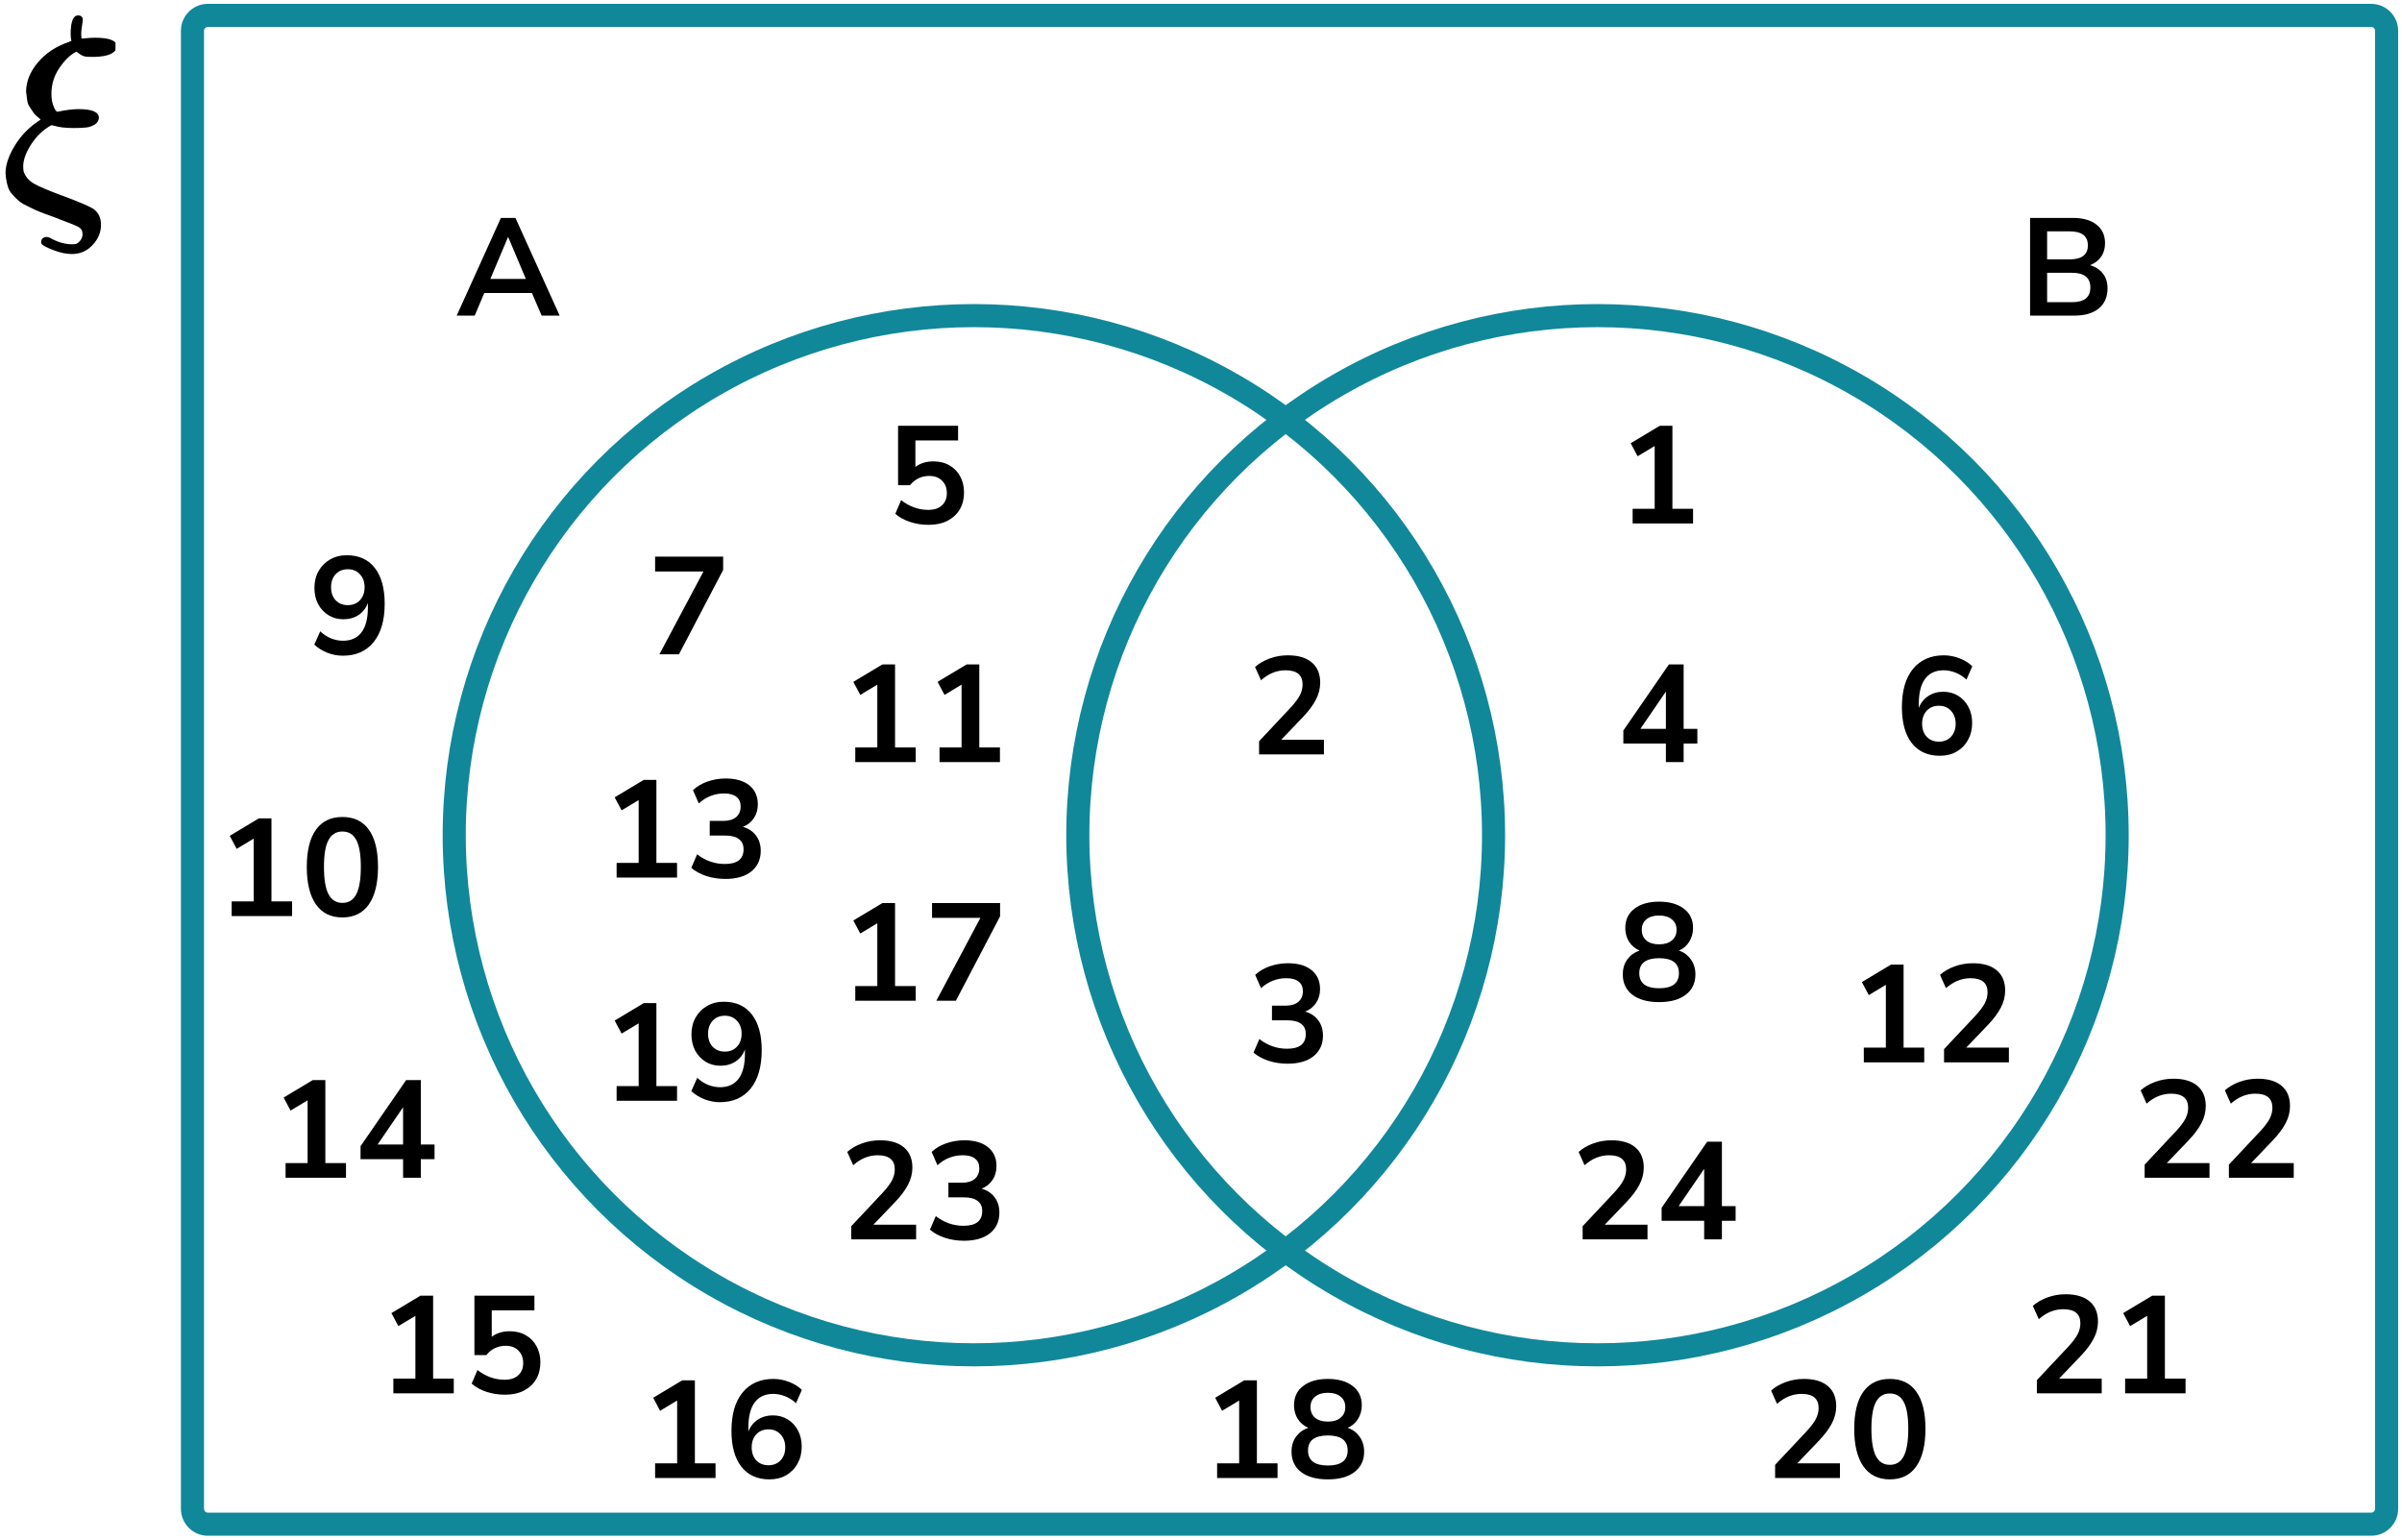 <?xml version="1.0" encoding="UTF-8"?> <svg xmlns="http://www.w3.org/2000/svg" width="312" height="200" viewBox="0 0 312 200" fill="none"><g clip-path="url(#clip0_2616_71147)"><path d="M9.178 4.458C9.178 2.821 9.497 2.003 10.137 2.003C10.547 2.003 10.753 2.196 10.753 2.582C10.753 2.696 10.719 2.957 10.65 3.367C10.582 3.776 10.547 4.105 10.547 4.355C10.547 4.605 10.559 4.776 10.582 4.867V5.003H10.787C11.404 4.935 11.917 4.901 12.328 4.901C14.223 4.901 15.171 5.276 15.171 6.026C15.079 6.89 14.109 7.345 12.26 7.39H11.78C11.369 7.39 11.061 7.356 10.856 7.288C10.65 7.22 10.342 7.026 9.931 6.708C9.178 7.072 8.447 7.765 7.739 8.788C7.032 9.811 6.678 10.948 6.678 12.198C6.678 12.743 6.746 13.209 6.883 13.596C7.02 13.982 7.134 14.232 7.226 14.346C7.317 14.46 7.397 14.517 7.465 14.517C8.561 14.289 9.474 14.175 10.205 14.175C11.963 14.175 12.842 14.551 12.842 15.301C12.819 15.687 12.637 15.983 12.294 16.187C11.952 16.392 11.586 16.517 11.198 16.562C10.81 16.608 10.274 16.631 9.589 16.631C8.538 16.631 7.716 16.54 7.123 16.358L6.678 16.256C5.627 16.846 4.76 17.665 4.075 18.711C3.39 19.756 3.036 20.711 3.013 21.575C3.013 21.893 3.036 22.143 3.082 22.325C3.333 22.984 3.778 23.496 4.417 23.859C5.057 24.223 6.198 24.712 7.842 25.326C8.048 25.394 8.207 25.451 8.321 25.496C10.468 26.314 11.735 26.86 12.123 27.133C12.785 27.587 13.116 28.281 13.116 29.213C13.116 30.19 12.751 31.065 12.02 31.838C11.29 32.611 10.399 32.998 9.349 32.998C8.595 32.998 7.785 32.827 6.917 32.486C6.05 32.145 5.548 31.884 5.411 31.702C5.365 31.611 5.342 31.52 5.342 31.429C5.342 31.247 5.399 31.099 5.513 30.986C5.627 30.872 5.799 30.804 6.027 30.781C6.164 30.781 6.312 30.815 6.472 30.884C7.454 31.452 8.424 31.736 9.383 31.736C9.657 31.736 9.863 31.702 10 31.634C10.479 31.315 10.719 30.906 10.719 30.406C10.719 30.02 10.582 29.735 10.308 29.554C10.034 29.372 9.246 29.042 7.945 28.565C7.534 28.406 7.214 28.281 6.986 28.19C6.849 28.144 6.472 28.008 5.856 27.781C5.239 27.553 4.84 27.394 4.657 27.303C4.474 27.212 4.143 27.053 3.664 26.826C3.184 26.599 2.853 26.417 2.671 26.28C2.488 26.144 2.237 25.917 1.917 25.598C1.598 25.28 1.369 24.996 1.232 24.746C1.095 24.496 0.981 24.166 0.89 23.757C0.799 23.348 0.742 22.927 0.719 22.495C0.719 21.45 1.107 20.279 1.883 18.983C2.659 17.688 3.687 16.608 4.965 15.744L5.274 15.54L5.068 15.335C4.908 15.198 4.771 15.085 4.657 14.994C4.543 14.903 4.406 14.732 4.246 14.482C4.086 14.232 3.938 14.005 3.801 13.8C3.664 13.596 3.573 13.323 3.527 12.982C3.481 12.641 3.436 12.289 3.39 11.925C3.39 10.607 3.892 9.345 4.897 8.14C5.901 6.935 7.226 6.049 8.869 5.481L9.28 5.31C9.212 5.06 9.178 4.776 9.178 4.458Z" fill="black"></path></g><path d="M27 3.5H308V0.5H27V3.5ZM308.5 4V196H311.5V4H308.5ZM308 196.5H27V199.5H308V196.5ZM26.5 196V4H23.5V196H26.5ZM27 196.5C26.724 196.5 26.5 196.276 26.5 196H23.5C23.5 197.933 25.067 199.5 27 199.5V196.5ZM308.5 196C308.5 196.276 308.276 196.5 308 196.5V199.5C309.933 199.5 311.5 197.933 311.5 196H308.5ZM308 3.5C308.276 3.5 308.5 3.724 308.5 4H311.5C311.5 2.067 309.933 0.5 308 0.5V3.5ZM27 0.5C25.067 0.5 23.5 2.067 23.5 4H26.5C26.5 3.724 26.724 3.5 27 3.5V0.5Z" fill="#10889A"></path><circle cx="126.5" cy="108.5" r="67.5" stroke="#10889A" stroke-width="3"></circle><circle cx="207.5" cy="108.5" r="67.5" stroke="#10889A" stroke-width="3"></circle><path d="M59.321 41L65.063 28.31H66.953L72.695 41H70.355L69.095 38.066H62.903L61.661 41H59.321ZM65.981 30.812L63.695 36.23H68.303L66.017 30.812H65.981Z" fill="black"></path><path d="M263.69 41V28.31H269.234C270.566 28.31 271.598 28.604 272.33 29.192C273.062 29.768 273.428 30.572 273.428 31.604C273.428 32.288 273.254 32.876 272.906 33.368C272.558 33.86 272.078 34.22 271.466 34.448C272.186 34.652 272.744 35.012 273.14 35.528C273.548 36.032 273.752 36.674 273.752 37.454C273.752 38.582 273.368 39.458 272.6 40.082C271.844 40.694 270.788 41 269.432 41H263.69ZM265.904 33.692H268.838C270.41 33.692 271.196 33.086 271.196 31.874C271.196 30.662 270.41 30.056 268.838 30.056H265.904V33.692ZM265.904 39.254H269.144C270.728 39.254 271.52 38.618 271.52 37.346C271.52 36.074 270.728 35.438 269.144 35.438H265.904V39.254Z" fill="black"></path><path d="M167.252 138.18C166.388 138.18 165.56 138.054 164.768 137.802C163.988 137.538 163.34 137.184 162.824 136.74L163.58 134.976C164.66 135.816 165.86 136.236 167.18 136.236C168.8 136.236 169.61 135.6 169.61 134.328C169.61 133.728 169.406 133.284 168.998 132.996C168.602 132.696 168.02 132.546 167.252 132.546H165.218V130.638H167.036C167.708 130.638 168.242 130.476 168.638 130.152C169.034 129.816 169.232 129.354 169.232 128.766C169.232 128.214 169.046 127.794 168.674 127.506C168.314 127.218 167.786 127.074 167.09 127.074C165.842 127.074 164.744 127.506 163.796 128.37L163.04 126.642C163.544 126.162 164.174 125.79 164.93 125.526C165.686 125.262 166.472 125.13 167.288 125.13C168.608 125.13 169.634 125.43 170.366 126.03C171.098 126.618 171.464 127.44 171.464 128.496C171.464 129.18 171.29 129.78 170.942 130.296C170.594 130.812 170.12 131.184 169.52 131.412C170.252 131.616 170.822 131.994 171.23 132.546C171.638 133.086 171.842 133.746 171.842 134.526C171.842 135.654 171.434 136.548 170.618 137.208C169.802 137.856 168.68 138.18 167.252 138.18Z" fill="black"></path><path d="M163.544 98V96.29L167.648 91.916C168.2 91.316 168.596 90.788 168.836 90.332C169.076 89.864 169.196 89.39 169.196 88.91C169.196 87.686 168.458 87.074 166.982 87.074C165.83 87.074 164.768 87.506 163.796 88.37L163.022 86.642C163.526 86.186 164.156 85.82 164.912 85.544C165.668 85.268 166.454 85.13 167.27 85.13C168.626 85.13 169.664 85.436 170.384 86.048C171.116 86.66 171.482 87.536 171.482 88.676C171.482 89.444 171.296 90.182 170.924 90.89C170.564 91.598 169.994 92.36 169.214 93.176L166.424 96.092H171.968V98H163.544Z" fill="black"></path><path d="M212.066 68V66.092H214.928V57.938L212.714 59.27L211.814 57.578L215.594 55.31H217.232V66.092H219.914V68H212.066Z" fill="black"></path><path d="M216.386 99V96.588H210.86V94.896L216.782 86.31H218.69V94.68H220.472V96.588H218.69V99H216.386ZM216.386 94.68V89.838L213.074 94.68H216.386Z" fill="black"></path><path d="M215.504 130.18C214.028 130.18 212.87 129.862 212.03 129.226C211.202 128.59 210.788 127.708 210.788 126.58C210.788 125.812 210.986 125.158 211.382 124.618C211.79 124.078 212.318 123.7 212.966 123.484C212.39 123.232 211.934 122.848 211.598 122.332C211.274 121.816 211.112 121.222 211.112 120.55C211.112 119.482 211.508 118.648 212.3 118.048C213.092 117.436 214.16 117.13 215.504 117.13C216.86 117.13 217.934 117.436 218.726 118.048C219.518 118.648 219.914 119.482 219.914 120.55C219.914 121.222 219.746 121.822 219.41 122.35C219.086 122.866 218.642 123.244 218.078 123.484C218.726 123.7 219.242 124.084 219.626 124.636C220.022 125.176 220.22 125.824 220.22 126.58C220.22 127.708 219.8 128.59 218.96 129.226C218.132 129.862 216.98 130.18 215.504 130.18ZM215.504 122.674C216.212 122.674 216.764 122.506 217.16 122.17C217.568 121.834 217.772 121.372 217.772 120.784C217.772 120.208 217.568 119.758 217.16 119.434C216.764 119.098 216.212 118.93 215.504 118.93C214.796 118.93 214.244 119.098 213.848 119.434C213.452 119.758 213.254 120.208 213.254 120.784C213.254 121.372 213.452 121.834 213.848 122.17C214.244 122.506 214.796 122.674 215.504 122.674ZM215.504 128.38C217.22 128.38 218.078 127.726 218.078 126.418C218.078 125.122 217.22 124.474 215.504 124.474C214.664 124.474 214.022 124.636 213.578 124.96C213.146 125.284 212.93 125.77 212.93 126.418C212.93 127.066 213.146 127.558 213.578 127.894C214.022 128.218 214.664 128.38 215.504 128.38Z" fill="black"></path><path d="M205.572 161V159.29L209.676 154.916C210.228 154.316 210.624 153.788 210.864 153.332C211.104 152.864 211.224 152.39 211.224 151.91C211.224 150.686 210.486 150.074 209.01 150.074C207.858 150.074 206.796 150.506 205.824 151.37L205.05 149.642C205.554 149.186 206.184 148.82 206.94 148.544C207.696 148.268 208.482 148.13 209.298 148.13C210.654 148.13 211.692 148.436 212.412 149.048C213.144 149.66 213.51 150.536 213.51 151.676C213.51 152.444 213.324 153.182 212.952 153.89C212.592 154.598 212.022 155.36 211.242 156.176L208.452 159.092H213.996V161H205.572ZM221.357 161V158.588H215.831V156.896L221.753 148.31H223.661V156.68H225.443V158.588H223.661V161H221.357ZM221.357 156.68V151.838L218.045 156.68H221.357Z" fill="black"></path><path d="M251.972 98.18C250.4 98.18 249.182 97.628 248.318 96.524C247.466 95.42 247.04 93.872 247.04 91.88C247.04 89.732 247.52 88.07 248.48 86.894C249.452 85.718 250.79 85.13 252.494 85.13C253.166 85.13 253.832 85.256 254.492 85.508C255.152 85.748 255.716 86.096 256.184 86.552L255.428 88.28C254.984 87.872 254.51 87.572 254.006 87.38C253.502 87.176 252.986 87.074 252.458 87.074C251.414 87.074 250.616 87.44 250.064 88.172C249.512 88.904 249.236 89.996 249.236 91.448V91.97C249.488 91.31 249.896 90.794 250.46 90.422C251.024 90.05 251.672 89.864 252.404 89.864C253.136 89.864 253.784 90.038 254.348 90.386C254.912 90.734 255.356 91.214 255.68 91.826C256.004 92.438 256.166 93.14 256.166 93.932C256.166 94.748 255.986 95.48 255.626 96.128C255.278 96.764 254.786 97.268 254.15 97.64C253.526 98 252.8 98.18 251.972 98.18ZM251.846 96.344C252.494 96.344 253.016 96.134 253.412 95.714C253.82 95.282 254.024 94.718 254.024 94.022C254.024 93.326 253.82 92.762 253.412 92.33C253.016 91.898 252.494 91.682 251.846 91.682C251.198 91.682 250.67 91.898 250.262 92.33C249.866 92.762 249.668 93.326 249.668 94.022C249.668 94.718 249.866 95.282 250.262 95.714C250.67 96.134 251.198 96.344 251.846 96.344Z" fill="black"></path><path d="M242.094 138V136.092H244.956V127.938L242.742 129.27L241.842 127.578L245.622 125.31H247.26V136.092H249.942V138H242.094ZM252.515 138V136.29L256.619 131.916C257.171 131.316 257.567 130.788 257.807 130.332C258.047 129.864 258.167 129.39 258.167 128.91C258.167 127.686 257.429 127.074 255.953 127.074C254.801 127.074 253.739 127.506 252.767 128.37L251.993 126.642C252.497 126.186 253.127 125.82 253.883 125.544C254.639 125.268 255.425 125.13 256.241 125.13C257.597 125.13 258.635 125.436 259.355 126.048C260.087 126.66 260.453 127.536 260.453 128.676C260.453 129.444 260.267 130.182 259.895 130.89C259.535 131.598 258.965 132.36 258.185 133.176L255.395 136.092H260.939V138H252.515Z" fill="black"></path><path d="M120.612 68.18C119.784 68.18 118.98 68.054 118.2 67.802C117.42 67.538 116.784 67.184 116.292 66.74L117.048 64.976C118.14 65.816 119.316 66.236 120.576 66.236C121.332 66.236 121.92 66.044 122.34 65.66C122.772 65.264 122.988 64.736 122.988 64.076C122.988 63.404 122.784 62.864 122.376 62.456C121.968 62.036 121.41 61.826 120.702 61.826C119.694 61.826 118.86 62.228 118.2 63.032H116.652V55.31H124.446V57.218H118.902V60.656C119.538 60.176 120.318 59.936 121.242 59.936C122.046 59.936 122.742 60.11 123.33 60.458C123.93 60.794 124.392 61.268 124.716 61.88C125.052 62.48 125.22 63.182 125.22 63.986C125.22 64.814 125.034 65.546 124.662 66.182C124.29 66.806 123.756 67.298 123.06 67.658C122.376 68.006 121.56 68.18 120.612 68.18Z" fill="black"></path><path d="M111.094 99V97.092H113.956V88.938L111.742 90.27L110.842 88.578L114.622 86.31H116.26V97.092H118.942V99H111.094ZM122.037 99V97.092H124.899V88.938L122.685 90.27L121.785 88.578L125.565 86.31H127.203V97.092H129.885V99H122.037Z" fill="black"></path><path d="M111.094 130V128.092H113.956V119.938L111.742 121.27L110.842 119.578L114.622 117.31H116.26V128.092H118.942V130H111.094ZM121.623 130L127.347 119.236H121.065V117.31H129.903V119.038L124.161 130H121.623Z" fill="black"></path><path d="M110.572 161V159.29L114.676 154.916C115.228 154.316 115.624 153.788 115.864 153.332C116.104 152.864 116.224 152.39 116.224 151.91C116.224 150.686 115.486 150.074 114.01 150.074C112.858 150.074 111.796 150.506 110.824 151.37L110.05 149.642C110.554 149.186 111.184 148.82 111.94 148.544C112.696 148.268 113.482 148.13 114.298 148.13C115.654 148.13 116.692 148.436 117.412 149.048C118.144 149.66 118.51 150.536 118.51 151.676C118.51 152.444 118.324 153.182 117.952 153.89C117.592 154.598 117.022 155.36 116.242 156.176L113.452 159.092H118.996V161H110.572ZM125.223 161.18C124.359 161.18 123.531 161.054 122.739 160.802C121.959 160.538 121.311 160.184 120.795 159.74L121.551 157.976C122.631 158.816 123.831 159.236 125.151 159.236C126.771 159.236 127.581 158.6 127.581 157.328C127.581 156.728 127.377 156.284 126.969 155.996C126.573 155.696 125.991 155.546 125.223 155.546H123.189V153.638H125.007C125.679 153.638 126.213 153.476 126.609 153.152C127.005 152.816 127.203 152.354 127.203 151.766C127.203 151.214 127.017 150.794 126.645 150.506C126.285 150.218 125.757 150.074 125.061 150.074C123.813 150.074 122.715 150.506 121.767 151.37L121.011 149.642C121.515 149.162 122.145 148.79 122.901 148.526C123.657 148.262 124.443 148.13 125.259 148.13C126.579 148.13 127.605 148.43 128.337 149.03C129.069 149.618 129.435 150.44 129.435 151.496C129.435 152.18 129.261 152.78 128.913 153.296C128.565 153.812 128.091 154.184 127.491 154.412C128.223 154.616 128.793 154.994 129.201 155.546C129.609 156.086 129.813 156.746 129.813 157.526C129.813 158.654 129.405 159.548 128.589 160.208C127.773 160.856 126.651 161.18 125.223 161.18Z" fill="black"></path><path d="M85.651 85L91.376 74.236H85.094V72.31H93.931V74.038L88.189 85H85.651Z" fill="black"></path><path d="M80.094 114V112.092H82.956V103.938L80.742 105.27L79.842 103.578L83.622 101.31H85.26V112.092H87.942V114H80.094ZM94.223 114.18C93.359 114.18 92.531 114.054 91.739 113.802C90.959 113.538 90.311 113.184 89.795 112.74L90.551 110.976C91.631 111.816 92.831 112.236 94.151 112.236C95.771 112.236 96.581 111.6 96.581 110.328C96.581 109.728 96.377 109.284 95.969 108.996C95.573 108.696 94.991 108.546 94.223 108.546H92.189V106.638H94.007C94.679 106.638 95.213 106.476 95.609 106.152C96.005 105.816 96.203 105.354 96.203 104.766C96.203 104.214 96.017 103.794 95.645 103.506C95.285 103.218 94.757 103.074 94.061 103.074C92.813 103.074 91.715 103.506 90.767 104.37L90.011 102.642C90.515 102.162 91.145 101.79 91.901 101.526C92.657 101.262 93.443 101.13 94.259 101.13C95.579 101.13 96.605 101.43 97.337 102.03C98.069 102.618 98.435 103.44 98.435 104.496C98.435 105.18 98.261 105.78 97.913 106.296C97.565 106.812 97.091 107.184 96.491 107.412C97.223 107.616 97.793 107.994 98.201 108.546C98.609 109.086 98.813 109.746 98.813 110.526C98.813 111.654 98.405 112.548 97.589 113.208C96.773 113.856 95.651 114.18 94.223 114.18Z" fill="black"></path><path d="M80.094 143V141.092H82.956V132.938L80.742 134.27L79.842 132.578L83.622 130.31H85.26V141.092H87.942V143H80.094ZM93.503 143.18C92.831 143.18 92.165 143.054 91.505 142.802C90.845 142.538 90.275 142.184 89.795 141.74L90.569 140.012C91.001 140.42 91.469 140.726 91.973 140.93C92.489 141.134 93.005 141.236 93.521 141.236C94.577 141.236 95.381 140.87 95.933 140.138C96.485 139.406 96.761 138.314 96.761 136.862V136.322C96.521 136.982 96.119 137.504 95.555 137.888C94.991 138.26 94.331 138.446 93.575 138.446C92.855 138.446 92.213 138.272 91.649 137.924C91.085 137.576 90.635 137.096 90.299 136.484C89.975 135.86 89.813 135.158 89.813 134.378C89.813 133.55 89.993 132.818 90.353 132.182C90.713 131.546 91.205 131.048 91.829 130.688C92.465 130.316 93.191 130.13 94.007 130.13C95.591 130.13 96.809 130.682 97.661 131.786C98.513 132.878 98.939 134.426 98.939 136.43C98.939 138.566 98.459 140.228 97.499 141.416C96.539 142.592 95.207 143.18 93.503 143.18ZM94.151 136.61C94.799 136.61 95.321 136.4 95.717 135.98C96.125 135.548 96.329 134.984 96.329 134.288C96.329 133.592 96.125 133.028 95.717 132.596C95.321 132.164 94.799 131.948 94.151 131.948C93.503 131.948 92.975 132.164 92.567 132.596C92.171 133.028 91.973 133.592 91.973 134.288C91.973 134.984 92.171 135.548 92.567 135.98C92.975 136.4 93.503 136.61 94.151 136.61Z" fill="black"></path><path d="M44.532 85.18C43.859 85.18 43.194 85.054 42.533 84.802C41.873 84.538 41.303 84.184 40.824 83.74L41.597 82.012C42.029 82.42 42.498 82.726 43.002 82.93C43.517 83.134 44.033 83.236 44.55 83.236C45.605 83.236 46.41 82.87 46.962 82.138C47.514 81.406 47.789 80.314 47.789 78.862V78.322C47.55 78.982 47.148 79.504 46.584 79.888C46.02 80.26 45.359 80.446 44.603 80.446C43.883 80.446 43.242 80.272 42.678 79.924C42.114 79.576 41.663 79.096 41.328 78.484C41.004 77.86 40.842 77.158 40.842 76.378C40.842 75.55 41.022 74.818 41.382 74.182C41.742 73.546 42.233 73.048 42.858 72.688C43.493 72.316 44.219 72.13 45.035 72.13C46.62 72.13 47.837 72.682 48.69 73.786C49.541 74.878 49.968 76.426 49.968 78.43C49.968 80.566 49.487 82.228 48.528 83.416C47.568 84.592 46.236 85.18 44.532 85.18ZM45.179 78.61C45.828 78.61 46.349 78.4 46.745 77.98C47.154 77.548 47.358 76.984 47.358 76.288C47.358 75.592 47.154 75.028 46.745 74.596C46.349 74.164 45.828 73.948 45.179 73.948C44.532 73.948 44.004 74.164 43.596 74.596C43.2 75.028 43.002 75.592 43.002 76.288C43.002 76.984 43.2 77.548 43.596 77.98C44.004 78.4 44.532 78.61 45.179 78.61Z" fill="black"></path><path d="M30.094 119V117.092H32.956V108.938L30.742 110.27L29.842 108.578L33.622 106.31H35.26V117.092H37.942V119H30.094ZM44.475 119.18C42.975 119.18 41.829 118.616 41.037 117.488C40.245 116.348 39.849 114.728 39.849 112.628C39.849 110.504 40.245 108.89 41.037 107.786C41.829 106.682 42.975 106.13 44.475 106.13C45.987 106.13 47.133 106.682 47.913 107.786C48.705 108.89 49.101 110.498 49.101 112.61C49.101 114.722 48.705 116.348 47.913 117.488C47.121 118.616 45.975 119.18 44.475 119.18ZM44.475 117.29C45.291 117.29 45.891 116.918 46.275 116.174C46.671 115.418 46.869 114.23 46.869 112.61C46.869 111.002 46.671 109.838 46.275 109.118C45.891 108.386 45.291 108.02 44.475 108.02C43.671 108.02 43.071 108.386 42.675 109.118C42.279 109.838 42.081 111.002 42.081 112.61C42.081 114.23 42.279 115.418 42.675 116.174C43.071 116.918 43.671 117.29 44.475 117.29Z" fill="black"></path><path d="M37.094 153V151.092H39.956V142.938L37.742 144.27L36.842 142.578L40.622 140.31H42.26V151.092H44.942V153H37.094ZM52.357 153V150.588H46.831V148.896L52.753 140.31H54.661V148.68H56.443V150.588H54.661V153H52.357ZM52.357 148.68V143.838L49.045 148.68H52.357Z" fill="black"></path><path d="M51.094 181V179.092H53.956V170.938L51.742 172.27L50.842 170.578L54.622 168.31H56.26V179.092H58.942V181H51.094ZM65.583 181.18C64.755 181.18 63.951 181.054 63.171 180.802C62.391 180.538 61.755 180.184 61.263 179.74L62.019 177.976C63.111 178.816 64.287 179.236 65.547 179.236C66.303 179.236 66.891 179.044 67.311 178.66C67.743 178.264 67.959 177.736 67.959 177.076C67.959 176.404 67.755 175.864 67.347 175.456C66.939 175.036 66.381 174.826 65.673 174.826C64.665 174.826 63.831 175.228 63.171 176.032H61.623V168.31H69.417V170.218H63.873V173.656C64.509 173.176 65.289 172.936 66.213 172.936C67.017 172.936 67.713 173.11 68.301 173.458C68.901 173.794 69.363 174.268 69.687 174.88C70.023 175.48 70.191 176.182 70.191 176.986C70.191 177.814 70.005 178.546 69.633 179.182C69.261 179.806 68.727 180.298 68.031 180.658C67.347 181.006 66.531 181.18 65.583 181.18Z" fill="black"></path><path d="M85.094 192V190.092H87.956V181.938L85.742 183.27L84.842 181.578L88.622 179.31H90.26V190.092H92.942V192H85.094ZM99.943 192.18C98.371 192.18 97.153 191.628 96.289 190.524C95.437 189.42 95.011 187.872 95.011 185.88C95.011 183.732 95.491 182.07 96.451 180.894C97.423 179.718 98.761 179.13 100.465 179.13C101.137 179.13 101.803 179.256 102.463 179.508C103.123 179.748 103.687 180.096 104.155 180.552L103.399 182.28C102.955 181.872 102.481 181.572 101.977 181.38C101.473 181.176 100.957 181.074 100.429 181.074C99.385 181.074 98.587 181.44 98.035 182.172C97.483 182.904 97.207 183.996 97.207 185.448V185.97C97.459 185.31 97.867 184.794 98.431 184.422C98.995 184.05 99.643 183.864 100.375 183.864C101.107 183.864 101.755 184.038 102.319 184.386C102.883 184.734 103.327 185.214 103.651 185.826C103.975 186.438 104.137 187.14 104.137 187.932C104.137 188.748 103.957 189.48 103.597 190.128C103.249 190.764 102.757 191.268 102.121 191.64C101.497 192 100.771 192.18 99.943 192.18ZM99.817 190.344C100.465 190.344 100.987 190.134 101.383 189.714C101.791 189.282 101.995 188.718 101.995 188.022C101.995 187.326 101.791 186.762 101.383 186.33C100.987 185.898 100.465 185.682 99.817 185.682C99.169 185.682 98.641 185.898 98.233 186.33C97.837 186.762 97.639 187.326 97.639 188.022C97.639 188.718 97.837 189.282 98.233 189.714C98.641 190.134 99.169 190.344 99.817 190.344Z" fill="black"></path><path d="M158.094 192V190.092H160.956V181.938L158.742 183.27L157.842 181.578L161.622 179.31H163.26V190.092H165.942V192H158.094ZM172.475 192.18C170.999 192.18 169.841 191.862 169.001 191.226C168.173 190.59 167.759 189.708 167.759 188.58C167.759 187.812 167.957 187.158 168.353 186.618C168.761 186.078 169.289 185.7 169.937 185.484C169.361 185.232 168.905 184.848 168.569 184.332C168.245 183.816 168.083 183.222 168.083 182.55C168.083 181.482 168.479 180.648 169.271 180.048C170.063 179.436 171.131 179.13 172.475 179.13C173.831 179.13 174.905 179.436 175.697 180.048C176.489 180.648 176.885 181.482 176.885 182.55C176.885 183.222 176.717 183.822 176.381 184.35C176.057 184.866 175.613 185.244 175.049 185.484C175.697 185.7 176.213 186.084 176.597 186.636C176.993 187.176 177.191 187.824 177.191 188.58C177.191 189.708 176.771 190.59 175.931 191.226C175.103 191.862 173.951 192.18 172.475 192.18ZM172.475 184.674C173.183 184.674 173.735 184.506 174.131 184.17C174.539 183.834 174.743 183.372 174.743 182.784C174.743 182.208 174.539 181.758 174.131 181.434C173.735 181.098 173.183 180.93 172.475 180.93C171.767 180.93 171.215 181.098 170.819 181.434C170.423 181.758 170.225 182.208 170.225 182.784C170.225 183.372 170.423 183.834 170.819 184.17C171.215 184.506 171.767 184.674 172.475 184.674ZM172.475 190.38C174.191 190.38 175.049 189.726 175.049 188.418C175.049 187.122 174.191 186.474 172.475 186.474C171.635 186.474 170.993 186.636 170.549 186.96C170.117 187.284 169.901 187.77 169.901 188.418C169.901 189.066 170.117 189.558 170.549 189.894C170.993 190.218 171.635 190.38 172.475 190.38Z" fill="black"></path><path d="M230.572 192V190.29L234.676 185.916C235.228 185.316 235.624 184.788 235.864 184.332C236.104 183.864 236.224 183.39 236.224 182.91C236.224 181.686 235.486 181.074 234.01 181.074C232.858 181.074 231.796 181.506 230.824 182.37L230.05 180.642C230.554 180.186 231.184 179.82 231.94 179.544C232.696 179.268 233.482 179.13 234.298 179.13C235.654 179.13 236.692 179.436 237.412 180.048C238.144 180.66 238.51 181.536 238.51 182.676C238.51 183.444 238.324 184.182 237.952 184.89C237.592 185.598 237.022 186.36 236.242 187.176L233.452 190.092H238.996V192H230.572ZM245.475 192.18C243.975 192.18 242.829 191.616 242.037 190.488C241.245 189.348 240.849 187.728 240.849 185.628C240.849 183.504 241.245 181.89 242.037 180.786C242.829 179.682 243.975 179.13 245.475 179.13C246.987 179.13 248.133 179.682 248.913 180.786C249.705 181.89 250.101 183.498 250.101 185.61C250.101 187.722 249.705 189.348 248.913 190.488C248.121 191.616 246.975 192.18 245.475 192.18ZM245.475 190.29C246.291 190.29 246.891 189.918 247.275 189.174C247.671 188.418 247.869 187.23 247.869 185.61C247.869 184.002 247.671 182.838 247.275 182.118C246.891 181.386 246.291 181.02 245.475 181.02C244.671 181.02 244.071 181.386 243.675 182.118C243.279 182.838 243.081 184.002 243.081 185.61C243.081 187.23 243.279 188.418 243.675 189.174C244.071 189.918 244.671 190.29 245.475 190.29Z" fill="black"></path><path d="M264.572 181V179.29L268.676 174.916C269.228 174.316 269.624 173.788 269.864 173.332C270.104 172.864 270.224 172.39 270.224 171.91C270.224 170.686 269.486 170.074 268.01 170.074C266.858 170.074 265.796 170.506 264.824 171.37L264.05 169.642C264.554 169.186 265.184 168.82 265.94 168.544C266.696 168.268 267.482 168.13 268.298 168.13C269.654 168.13 270.692 168.436 271.412 169.048C272.144 169.66 272.51 170.536 272.51 171.676C272.51 172.444 272.324 173.182 271.952 173.89C271.592 174.598 271.022 175.36 270.242 176.176L267.452 179.092H272.996V181H264.572ZM276.037 181V179.092H278.899V170.938L276.685 172.27L275.785 170.578L279.565 168.31H281.203V179.092H283.885V181H276.037Z" fill="black"></path><path d="M278.572 153V151.29L282.676 146.916C283.228 146.316 283.624 145.788 283.864 145.332C284.104 144.864 284.224 144.39 284.224 143.91C284.224 142.686 283.486 142.074 282.01 142.074C280.858 142.074 279.796 142.506 278.824 143.37L278.05 141.642C278.554 141.186 279.184 140.82 279.94 140.544C280.696 140.268 281.482 140.13 282.298 140.13C283.654 140.13 284.692 140.436 285.412 141.048C286.144 141.66 286.51 142.536 286.51 143.676C286.51 144.444 286.324 145.182 285.952 145.89C285.592 146.598 285.022 147.36 284.242 148.176L281.452 151.092H286.996V153H278.572ZM289.515 153V151.29L293.619 146.916C294.171 146.316 294.567 145.788 294.807 145.332C295.047 144.864 295.167 144.39 295.167 143.91C295.167 142.686 294.429 142.074 292.953 142.074C291.801 142.074 290.739 142.506 289.767 143.37L288.993 141.642C289.497 141.186 290.127 140.82 290.883 140.544C291.639 140.268 292.425 140.13 293.241 140.13C294.597 140.13 295.635 140.436 296.355 141.048C297.087 141.66 297.453 142.536 297.453 143.676C297.453 144.444 297.267 145.182 296.895 145.89C296.535 146.598 295.965 147.36 295.185 148.176L292.395 151.092H297.939V153H289.515Z" fill="black"></path><defs><clipPath id="clip0_2616_71147"><rect width="15" height="31" fill="white" transform="translate(0 2)"></rect></clipPath></defs></svg> 